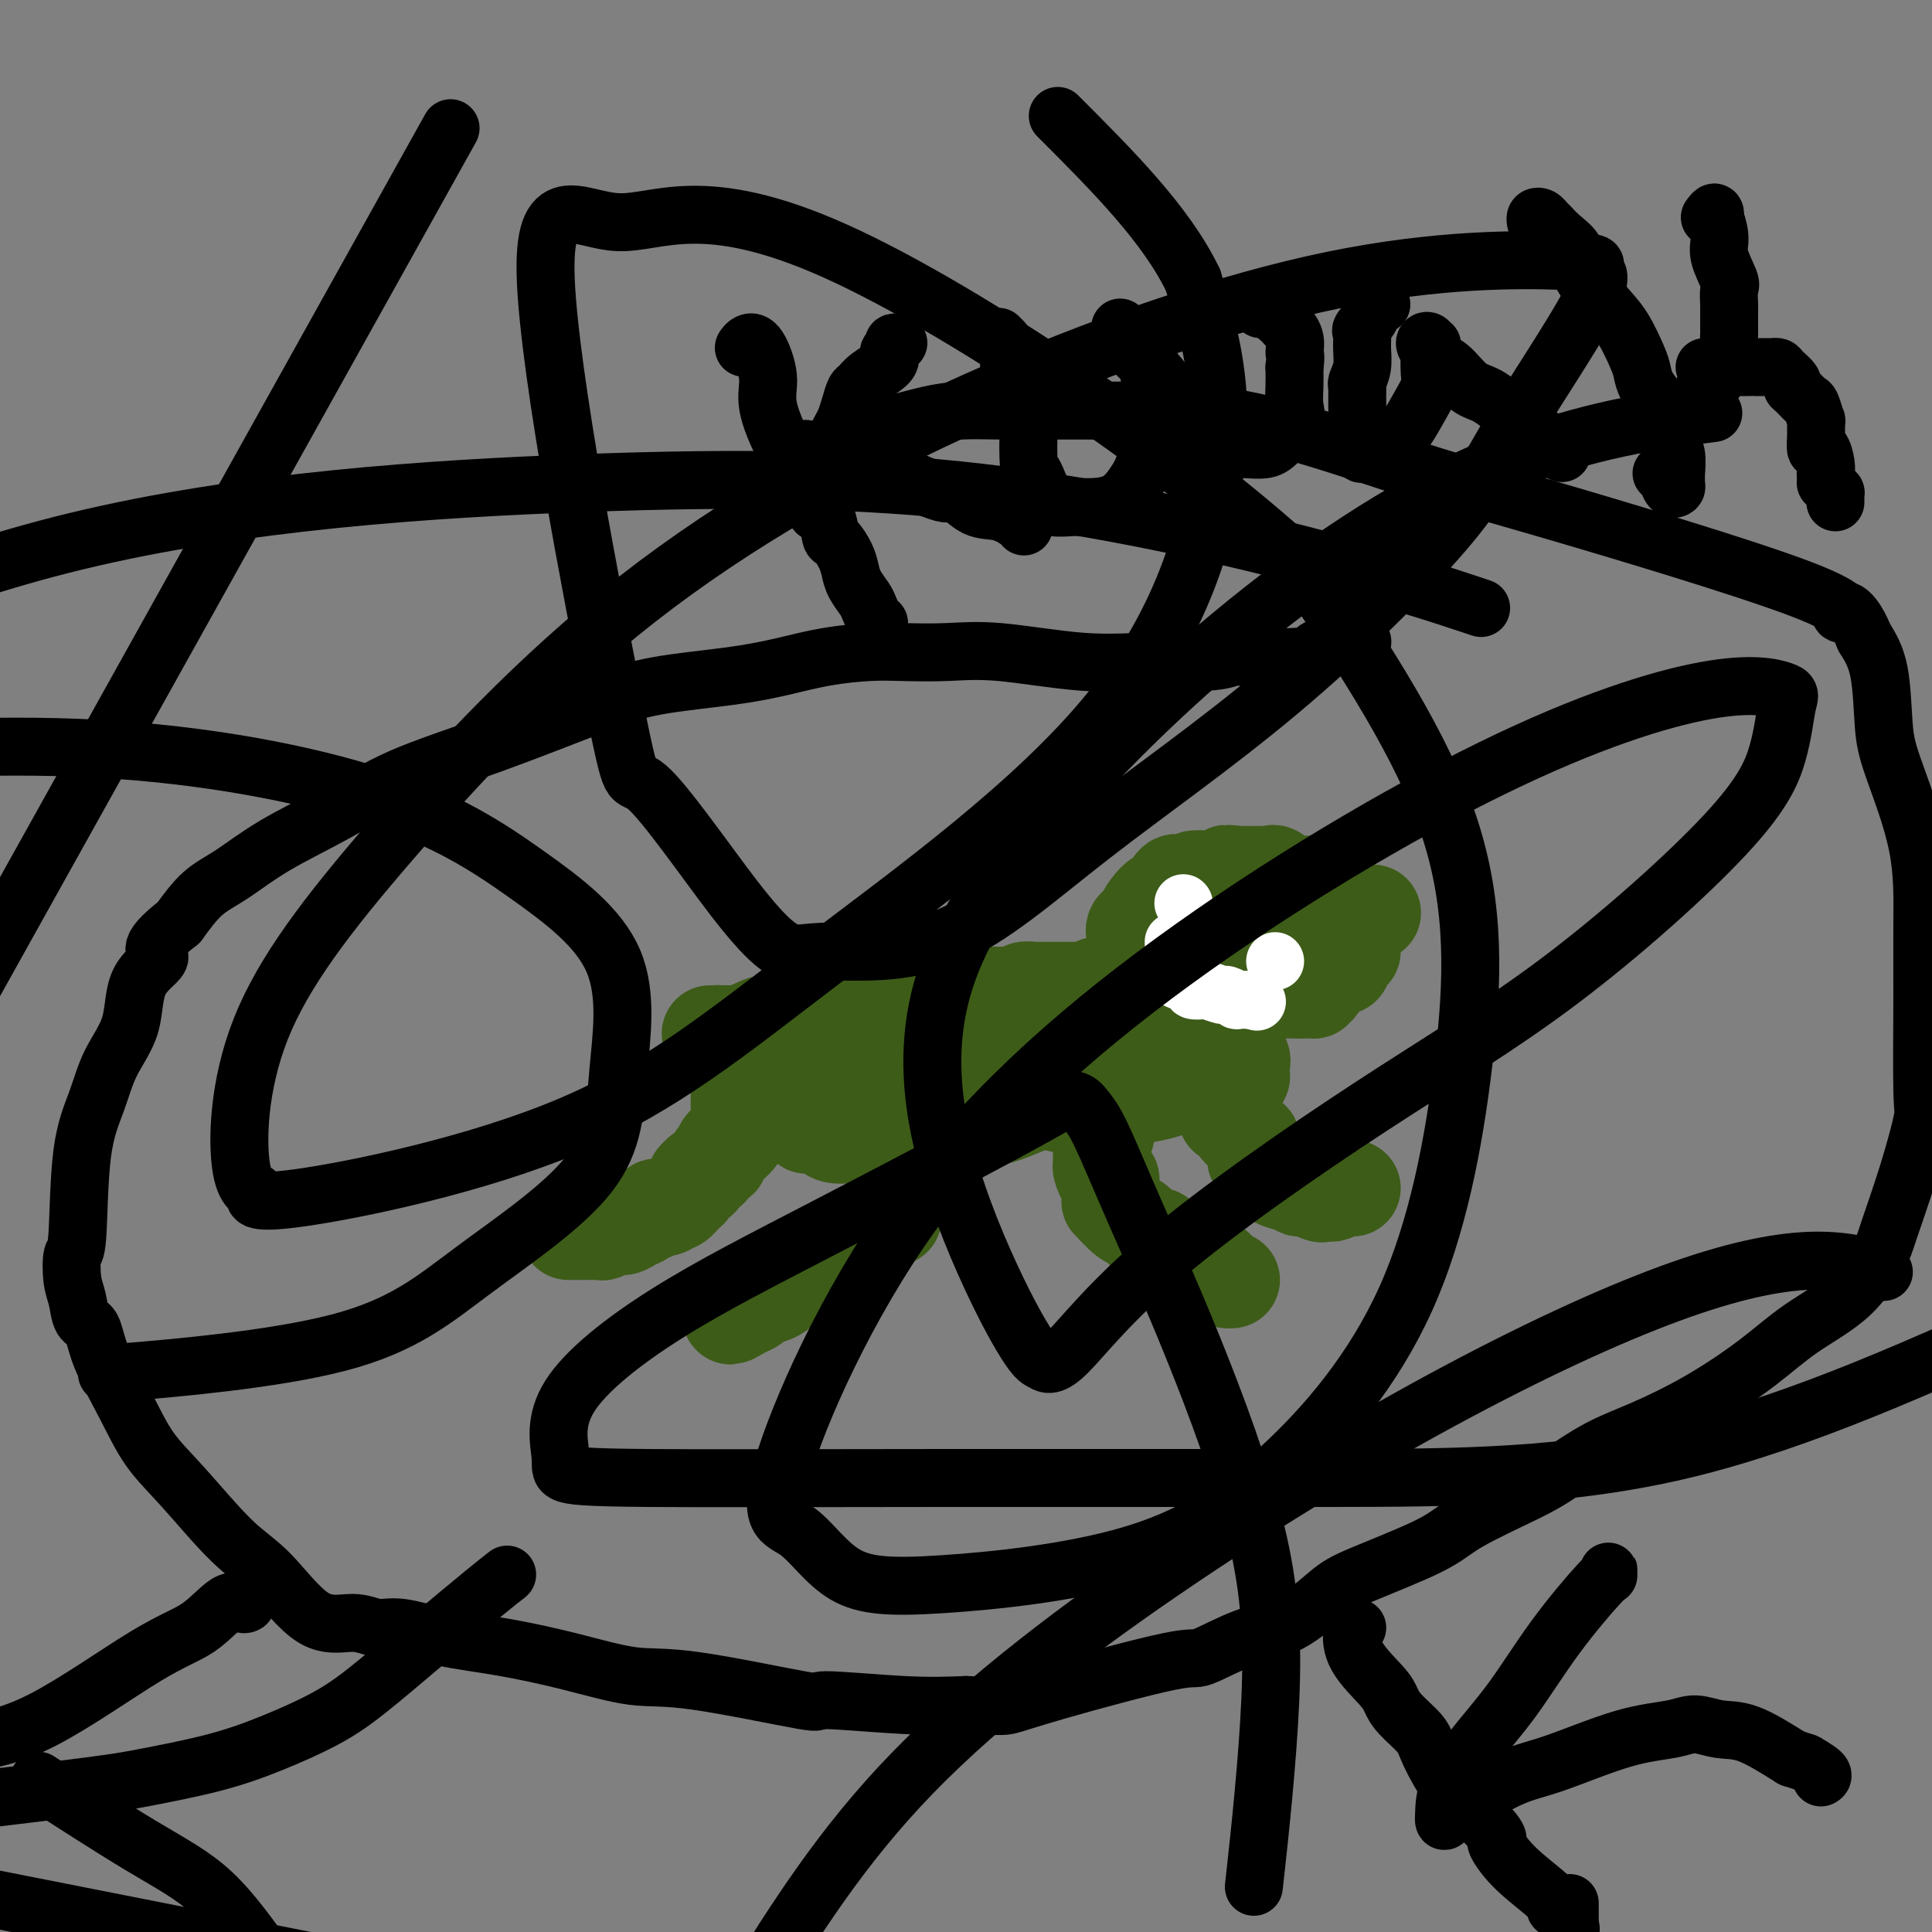 <svg viewBox='0 0 400 400' version='1.1' xmlns='http://www.w3.org/2000/svg' xmlns:xlink='http://www.w3.org/1999/xlink'><rect x="0" y="0" width="400" height="400" fill="#808080" stroke="none"/><g fill='none' stroke='#3D5C18' stroke-width='20' stroke-linecap='round' stroke-linejoin='round'><path d='M273,183c-0.304,0.000 -0.607,0.000 -1,0c-0.393,-0.000 -0.874,-0.000 -1,0c-0.126,0.000 0.103,0.000 0,0c-0.103,-0.000 -0.538,-0.001 -1,0c-0.462,0.001 -0.950,0.002 -1,0c-0.050,-0.002 0.337,-0.008 0,0c-0.337,0.008 -1.400,0.030 -2,0c-0.600,-0.030 -0.738,-0.113 -1,0c-0.262,0.113 -0.647,0.423 -1,0c-0.353,-0.423 -0.673,-1.577 -1,-2c-0.327,-0.423 -0.662,-0.113 -1,0c-0.338,0.113 -0.678,0.030 -1,0c-0.322,-0.030 -0.625,-0.008 -1,0c-0.375,0.008 -0.821,0.002 -1,0c-0.179,-0.002 -0.092,-0.001 0,0c0.092,0.001 0.190,0.000 0,0c-0.190,-0.000 -0.666,-0.000 -1,0c-0.334,0.000 -0.524,0.000 -1,0c-0.476,-0.000 -1.238,-0.000 -2,0'/><path d='M256,181c-2.904,-0.369 -1.663,-0.291 -2,0c-0.337,0.291 -2.251,0.796 -3,1c-0.749,0.204 -0.333,0.107 -1,0c-0.667,-0.107 -2.417,-0.224 -3,0c-0.583,0.224 -0.001,0.789 0,1c0.001,0.211 -0.581,0.068 -1,0c-0.419,-0.068 -0.675,-0.062 -1,0c-0.325,0.062 -0.721,0.180 -1,0c-0.279,-0.180 -0.443,-0.658 -1,0c-0.557,0.658 -1.506,2.453 -2,3c-0.494,0.547 -0.532,-0.153 -1,0c-0.468,0.153 -1.365,1.158 -2,2c-0.635,0.842 -1.007,1.521 -1,2c0.007,0.479 0.395,0.758 0,1c-0.395,0.242 -1.572,0.448 -2,1c-0.428,0.552 -0.106,1.451 0,2c0.106,0.549 -0.003,0.750 0,1c0.003,0.250 0.119,0.551 0,1c-0.119,0.449 -0.475,1.048 0,2c0.475,0.952 1.779,2.257 3,3c1.221,0.743 2.358,0.925 3,1c0.642,0.075 0.787,0.045 1,0c0.213,-0.045 0.493,-0.103 2,0c1.507,0.103 4.240,0.367 6,1c1.760,0.633 2.546,1.634 4,2c1.454,0.366 3.575,0.098 5,0c1.425,-0.098 2.153,-0.026 3,0c0.847,0.026 1.813,0.008 3,0c1.187,-0.008 2.593,-0.004 4,0'/><path d='M269,205c2.271,0.000 0.450,0.000 0,0c-0.450,-0.000 0.471,-0.002 1,0c0.529,0.002 0.668,0.007 1,0c0.332,-0.007 0.859,-0.026 1,0c0.141,0.026 -0.104,0.095 0,0c0.104,-0.095 0.556,-0.355 1,-1c0.444,-0.645 0.878,-1.674 1,-2c0.122,-0.326 -0.070,0.050 0,0c0.070,-0.050 0.402,-0.525 1,-1c0.598,-0.475 1.463,-0.950 2,-1c0.537,-0.050 0.748,0.327 1,0c0.252,-0.327 0.547,-1.356 1,-2c0.453,-0.644 1.065,-0.904 1,-1c-0.065,-0.096 -0.807,-0.028 -1,0c-0.193,0.028 0.165,0.018 0,0c-0.165,-0.018 -0.851,-0.043 -1,0c-0.149,0.043 0.239,0.155 0,0c-0.239,-0.155 -1.105,-0.578 -3,-1c-1.895,-0.422 -4.818,-0.844 -6,-1c-1.182,-0.156 -0.623,-0.044 -1,0c-0.377,0.044 -1.688,0.022 -3,0'/><path d='M265,195c-2.813,-0.646 -2.844,-0.761 -4,-1c-1.156,-0.239 -3.435,-0.600 -5,-1c-1.565,-0.400 -2.416,-0.837 -3,-1c-0.584,-0.163 -0.901,-0.050 -1,0c-0.099,0.050 0.019,0.038 -1,0c-1.019,-0.038 -3.174,-0.101 -4,0c-0.826,0.101 -0.322,0.367 0,0c0.322,-0.367 0.462,-1.366 1,-2c0.538,-0.634 1.476,-0.902 2,-1c0.524,-0.098 0.636,-0.026 1,0c0.364,0.026 0.981,0.007 2,0c1.019,-0.007 2.441,-0.002 4,0c1.559,0.002 3.255,0.001 5,0c1.745,-0.001 3.540,-0.000 5,0c1.460,0.000 2.585,0.000 4,0c1.415,-0.000 3.118,-0.000 5,0c1.882,0.000 3.941,0.000 6,0'/><path d='M282,189c4.874,0.000 1.057,0.000 0,0c-1.057,0.000 0.644,0.000 1,0c0.356,0.000 -0.635,0.000 -1,0c-0.365,0.000 -0.104,0.000 0,0c0.104,0.000 0.052,0.000 0,0'/><path d='M227,204c-0.444,0.423 -0.888,0.845 -1,1c-0.112,0.155 0.107,0.041 0,0c-0.107,-0.041 -0.541,-0.011 -1,0c-0.459,0.011 -0.942,0.003 -1,0c-0.058,-0.003 0.311,-0.001 0,0c-0.311,0.001 -1.301,0.000 -2,0c-0.699,-0.000 -1.106,-0.000 -2,0c-0.894,0.000 -2.276,0.000 -3,0c-0.724,-0.000 -0.790,-0.001 -1,0c-0.210,0.001 -0.565,0.004 -1,0c-0.435,-0.004 -0.951,-0.015 -1,0c-0.049,0.015 0.369,0.057 0,0c-0.369,-0.057 -1.524,-0.211 -2,0c-0.476,0.211 -0.272,0.789 -1,1c-0.728,0.211 -2.389,0.055 -4,0c-1.611,-0.055 -3.172,-0.011 -4,0c-0.828,0.011 -0.924,-0.012 -1,0c-0.076,0.012 -0.132,0.060 -1,0c-0.868,-0.060 -2.549,-0.226 -4,0c-1.451,0.226 -2.673,0.845 -4,1c-1.327,0.155 -2.758,-0.154 -4,0c-1.242,0.154 -2.296,0.772 -5,2c-2.704,1.228 -7.058,3.065 -10,4c-2.942,0.935 -4.471,0.967 -6,1'/><path d='M168,214c-3.692,1.074 -2.421,0.260 -2,0c0.421,-0.260 -0.006,0.034 0,0c0.006,-0.034 0.447,-0.398 -1,0c-1.447,0.398 -4.780,1.556 -7,2c-2.220,0.444 -3.327,0.173 -4,0c-0.673,-0.173 -0.912,-0.250 -1,0c-0.088,0.250 -0.026,0.825 0,1c0.026,0.175 0.018,-0.051 0,0c-0.018,0.051 -0.044,0.380 0,1c0.044,0.620 0.158,1.531 0,2c-0.158,0.469 -0.587,0.496 0,1c0.587,0.504 2.190,1.486 3,2c0.810,0.514 0.826,0.561 1,1c0.174,0.439 0.505,1.270 1,2c0.495,0.730 1.153,1.358 2,2c0.847,0.642 1.883,1.299 3,2c1.117,0.701 2.314,1.445 3,2c0.686,0.555 0.861,0.919 1,1c0.139,0.081 0.242,-0.122 1,0c0.758,0.122 2.169,0.569 3,1c0.831,0.431 1.080,0.848 2,1c0.920,0.152 2.511,0.041 3,0c0.489,-0.041 -0.122,-0.013 0,0c0.122,0.013 0.978,0.010 1,0c0.022,-0.010 -0.791,-0.028 1,0c1.791,0.028 6.185,0.102 8,0c1.815,-0.102 1.050,-0.381 3,-1c1.950,-0.619 6.616,-1.578 10,-2c3.384,-0.422 5.488,-0.306 8,-1c2.512,-0.694 5.432,-2.198 8,-3c2.568,-0.802 4.784,-0.901 7,-1'/><path d='M222,227c7.140,-1.209 6.990,-0.233 9,0c2.010,0.233 6.178,-0.278 9,-1c2.822,-0.722 4.296,-1.657 6,-2c1.704,-0.343 3.637,-0.096 5,0c1.363,0.096 2.155,0.039 3,0c0.845,-0.039 1.743,-0.062 2,0c0.257,0.062 -0.128,0.207 0,0c0.128,-0.207 0.768,-0.766 1,-1c0.232,-0.234 0.055,-0.143 0,0c-0.055,0.143 0.010,0.337 0,0c-0.010,-0.337 -0.097,-1.203 0,-2c0.097,-0.797 0.376,-1.523 0,-2c-0.376,-0.477 -1.409,-0.705 -2,-1c-0.591,-0.295 -0.741,-0.656 -1,-1c-0.259,-0.344 -0.627,-0.670 -1,-1c-0.373,-0.330 -0.751,-0.663 -2,-1c-1.249,-0.337 -3.371,-0.679 -4,-1c-0.629,-0.321 0.233,-0.622 0,-1c-0.233,-0.378 -1.562,-0.833 -2,-1c-0.438,-0.167 0.015,-0.045 0,0c-0.015,0.045 -0.498,0.012 -1,0c-0.502,-0.012 -1.022,-0.003 -2,0c-0.978,0.003 -2.415,0.001 -4,0c-1.585,-0.001 -3.317,-0.000 -5,0c-1.683,0.000 -3.317,0.000 -5,0c-1.683,-0.000 -3.415,-0.000 -5,0c-1.585,0.000 -3.024,0.000 -5,0c-1.976,-0.000 -4.488,-0.000 -7,0'/><path d='M211,212c-8.361,-0.000 -12.262,-0.000 -15,0c-2.738,0.000 -4.312,0.001 -6,0c-1.688,-0.001 -3.489,-0.002 -7,0c-3.511,0.002 -8.731,0.008 -11,0c-2.269,-0.008 -1.585,-0.030 -3,0c-1.415,0.030 -4.928,0.113 -7,0c-2.072,-0.113 -2.703,-0.423 -4,0c-1.297,0.423 -3.259,1.577 -5,2c-1.741,0.423 -3.261,0.113 -4,0c-0.739,-0.113 -0.698,-0.030 -1,0c-0.302,0.030 -0.946,0.008 -1,0c-0.054,-0.008 0.484,-0.002 1,0c0.516,0.002 1.010,-0.001 1,0c-0.010,0.001 -0.523,0.007 0,0c0.523,-0.007 2.084,-0.027 2,0c-0.084,0.027 -1.811,0.099 1,0c2.811,-0.099 10.161,-0.370 15,0c4.839,0.370 7.166,1.381 11,3c3.834,1.619 9.174,3.845 14,5c4.826,1.155 9.139,1.237 13,2c3.861,0.763 7.270,2.205 9,3c1.730,0.795 1.780,0.941 2,1c0.220,0.059 0.610,0.029 1,0'/><path d='M217,228c7.735,1.952 2.073,-0.169 0,-1c-2.073,-0.831 -0.556,-0.373 0,-1c0.556,-0.627 0.150,-2.339 0,-3c-0.150,-0.661 -0.044,-0.272 0,0c0.044,0.272 0.027,0.427 0,0c-0.027,-0.427 -0.062,-1.435 0,-2c0.062,-0.565 0.223,-0.688 0,-1c-0.223,-0.312 -0.830,-0.812 -1,-1c-0.170,-0.188 0.098,-0.064 0,0c-0.098,0.064 -0.562,0.069 -1,0c-0.438,-0.069 -0.849,-0.211 -1,0c-0.151,0.211 -0.043,0.775 0,1c0.043,0.225 0.022,0.113 0,0'/><path d='M254,231c-0.108,0.035 -0.216,0.070 0,0c0.216,-0.070 0.755,-0.247 1,0c0.245,0.247 0.195,0.916 1,2c0.805,1.084 2.465,2.582 3,3c0.535,0.418 -0.054,-0.243 0,0c0.054,0.243 0.749,1.388 1,2c0.251,0.612 0.056,0.689 0,1c-0.056,0.311 0.027,0.857 0,1c-0.027,0.143 -0.164,-0.117 0,0c0.164,0.117 0.627,0.610 1,1c0.373,0.390 0.654,0.678 1,1c0.346,0.322 0.755,0.679 1,1c0.245,0.321 0.325,0.607 1,1c0.675,0.393 1.946,0.893 3,1c1.054,0.107 1.891,-0.177 2,0c0.109,0.177 -0.509,0.817 0,1c0.509,0.183 2.145,-0.091 3,0c0.855,0.091 0.927,0.545 1,1'/><path d='M273,247c1.346,0.463 0.211,0.120 0,0c-0.211,-0.120 0.503,-0.018 1,0c0.497,0.018 0.777,-0.048 1,0c0.223,0.048 0.389,0.209 1,0c0.611,-0.209 1.666,-0.788 2,-1c0.334,-0.212 -0.055,-0.057 0,0c0.055,0.057 0.553,0.015 1,0c0.447,-0.015 0.842,-0.004 1,0c0.158,0.004 0.079,0.002 0,0'/><path d='M229,235c-0.423,-0.087 -0.845,-0.173 -1,0c-0.155,0.173 -0.042,0.606 0,1c0.042,0.394 0.011,0.750 0,1c-0.011,0.250 -0.004,0.394 0,1c0.004,0.606 0.004,1.673 0,2c-0.004,0.327 -0.011,-0.085 0,0c0.011,0.085 0.041,0.667 0,1c-0.041,0.333 -0.155,0.417 0,1c0.155,0.583 0.577,1.665 1,2c0.423,0.335 0.846,-0.078 1,0c0.154,0.078 0.039,0.645 0,1c-0.039,0.355 -0.001,0.498 0,1c0.001,0.502 -0.035,1.363 0,2c0.035,0.637 0.142,1.049 0,1c-0.142,-0.049 -0.532,-0.560 0,0c0.532,0.560 1.988,2.192 3,3c1.012,0.808 1.581,0.794 2,1c0.419,0.206 0.690,0.632 1,1c0.310,0.368 0.660,0.676 1,1c0.340,0.324 0.670,0.662 1,1'/><path d='M238,256c1.411,1.249 0.940,0.370 1,0c0.060,-0.370 0.653,-0.233 1,0c0.347,0.233 0.449,0.560 1,1c0.551,0.440 1.551,0.992 2,1c0.449,0.008 0.348,-0.527 1,0c0.652,0.527 2.058,2.117 3,3c0.942,0.883 1.419,1.060 2,1c0.581,-0.060 1.266,-0.356 2,0c0.734,0.356 1.516,1.363 2,2c0.484,0.637 0.669,0.902 1,1c0.331,0.098 0.809,0.028 1,0c0.191,-0.028 0.096,-0.014 0,0'/><path d='M184,238c-0.089,-0.001 -0.179,-0.002 0,0c0.179,0.002 0.626,0.007 1,0c0.374,-0.007 0.675,-0.027 1,0c0.325,0.027 0.676,0.101 1,0c0.324,-0.101 0.623,-0.378 1,0c0.377,0.378 0.833,1.410 1,2c0.167,0.590 0.045,0.736 0,1c-0.045,0.264 -0.013,0.645 0,1c0.013,0.355 0.006,0.685 0,1c-0.006,0.315 -0.012,0.614 0,1c0.012,0.386 0.042,0.858 0,1c-0.042,0.142 -0.155,-0.045 0,0c0.155,0.045 0.578,0.323 0,1c-0.578,0.677 -2.157,1.754 -3,3c-0.843,1.246 -0.952,2.661 -1,3c-0.048,0.339 -0.037,-0.396 -1,0c-0.963,0.396 -2.899,1.925 -4,3c-1.101,1.075 -1.365,1.696 -2,2c-0.635,0.304 -1.641,0.291 -3,1c-1.359,0.709 -3.073,2.140 -4,3c-0.927,0.860 -1.068,1.147 -1,1c0.068,-0.147 0.345,-0.730 -1,0c-1.345,0.730 -4.314,2.773 -6,4c-1.686,1.227 -2.091,1.638 -3,2c-0.909,0.362 -2.322,0.674 -3,1c-0.678,0.326 -0.622,0.664 -1,1c-0.378,0.336 -1.189,0.668 -2,1'/><path d='M154,271c-4.962,2.939 -1.866,0.788 -1,0c0.866,-0.788 -0.498,-0.212 -1,0c-0.502,0.212 -0.144,0.061 0,0c0.144,-0.061 0.072,-0.030 0,0'/><path d='M153,225c-0.000,0.455 -0.000,0.911 0,1c0.000,0.089 0.000,-0.188 0,0c-0.000,0.188 -0.000,0.842 0,1c0.000,0.158 0.000,-0.178 0,0c-0.000,0.178 -0.000,0.870 0,1c0.000,0.130 0.000,-0.303 0,0c-0.000,0.303 -0.001,1.342 0,2c0.001,0.658 0.002,0.934 0,1c-0.002,0.066 -0.007,-0.080 0,0c0.007,0.080 0.027,0.384 0,1c-0.027,0.616 -0.102,1.545 0,2c0.102,0.455 0.382,0.438 0,1c-0.382,0.562 -1.426,1.704 -2,2c-0.574,0.296 -0.677,-0.254 -1,0c-0.323,0.254 -0.864,1.311 -1,2c-0.136,0.689 0.135,1.011 0,1c-0.135,-0.011 -0.675,-0.353 -1,0c-0.325,0.353 -0.434,1.403 -1,2c-0.566,0.597 -1.590,0.742 -2,1c-0.410,0.258 -0.205,0.629 0,1'/><path d='M145,244c-1.412,1.433 -0.942,0.015 -1,0c-0.058,-0.015 -0.644,1.373 -1,2c-0.356,0.627 -0.481,0.494 -1,1c-0.519,0.506 -1.431,1.651 -2,2c-0.569,0.349 -0.797,-0.099 -1,0c-0.203,0.099 -0.383,0.744 -1,1c-0.617,0.256 -1.670,0.124 -2,0c-0.330,-0.124 0.063,-0.241 0,0c-0.063,0.241 -0.583,0.839 -1,1c-0.417,0.161 -0.730,-0.116 -1,0c-0.270,0.116 -0.496,0.623 -1,1c-0.504,0.377 -1.286,0.623 -2,1c-0.714,0.377 -1.362,0.886 -2,1c-0.638,0.114 -1.268,-0.166 -2,0c-0.732,0.166 -1.566,0.776 -2,1c-0.434,0.224 -0.466,0.060 -1,0c-0.534,-0.060 -1.568,-0.016 -2,0c-0.432,0.016 -0.260,0.004 -1,0c-0.740,-0.004 -2.392,-0.001 -3,0c-0.608,0.001 -0.174,0.000 0,0c0.174,-0.000 0.087,-0.000 0,0'/></g>
<g fill='none' stroke='#FFFFFF' stroke-width='12' stroke-linecap='round' stroke-linejoin='round'><path d='M245,187c0.000,0.000 0.100,0.100 0.1,0.1'/><path d='M264,199c0.000,0.000 0.000,0.000 0,0c0.000,0.000 0.000,0.000 0,0'/><path d='M243,195c0.030,1.187 0.061,2.374 0,3c-0.061,0.626 -0.212,0.692 0,1c0.212,0.308 0.787,0.857 1,1c0.213,0.143 0.063,-0.120 0,0c-0.063,0.120 -0.041,0.623 0,1c0.041,0.377 0.100,0.626 0,1c-0.100,0.374 -0.359,0.871 0,1c0.359,0.129 1.337,-0.110 2,0c0.663,0.110 1.012,0.569 1,1c-0.012,0.431 -0.383,0.832 0,1c0.383,0.168 1.522,0.101 2,0c0.478,-0.101 0.294,-0.237 1,0c0.706,0.237 2.301,0.848 3,1c0.699,0.152 0.503,-0.155 1,0c0.497,0.155 1.689,0.774 2,1c0.311,0.226 -0.257,0.061 0,0c0.257,-0.061 1.338,-0.016 2,0c0.662,0.016 0.903,0.005 1,0c0.097,-0.005 0.048,-0.002 0,0'/><path d='M259,207c2.167,0.667 1.083,0.333 0,0'/></g>
<g fill='none' stroke='#000000' stroke-width='12' stroke-linecap='round' stroke-linejoin='round'><path d='M154,72c0.262,-0.388 0.524,-0.775 1,-1c0.476,-0.225 1.167,-0.287 2,1c0.833,1.287 1.809,3.924 2,6c0.191,2.076 -0.405,3.590 0,6c0.405,2.410 1.809,5.715 3,8c1.191,2.285 2.168,3.551 3,5c0.832,1.449 1.518,3.083 2,4c0.482,0.917 0.758,1.119 1,2c0.242,0.881 0.450,2.441 1,3c0.550,0.559 1.443,0.116 2,1c0.557,0.884 0.778,3.093 1,4c0.222,0.907 0.444,0.512 1,1c0.556,0.488 1.444,1.860 2,3c0.556,1.140 0.779,2.049 1,3c0.221,0.951 0.441,1.943 1,3c0.559,1.057 1.456,2.178 2,3c0.544,0.822 0.733,1.344 1,2c0.267,0.656 0.610,1.446 1,2c0.390,0.554 0.826,0.873 1,1c0.174,0.127 0.087,0.064 0,0'/><path d='M186,71c-0.461,-0.094 -0.921,-0.187 -1,0c-0.079,0.187 0.225,0.656 0,1c-0.225,0.344 -0.977,0.563 -1,1c-0.023,0.437 0.685,1.093 0,2c-0.685,0.907 -2.761,2.067 -4,3c-1.239,0.933 -1.641,1.639 -2,2c-0.359,0.361 -0.673,0.375 -1,1c-0.327,0.625 -0.665,1.859 -1,3c-0.335,1.141 -0.668,2.190 -1,3c-0.332,0.810 -0.664,1.383 -1,2c-0.336,0.617 -0.676,1.279 -1,2c-0.324,0.721 -0.633,1.503 -1,2c-0.367,0.497 -0.791,0.711 -1,1c-0.209,0.289 -0.203,0.654 0,1c0.203,0.346 0.601,0.673 1,1'/><path d='M172,96c-0.128,2.709 2.551,1.483 5,1c2.449,-0.483 4.668,-0.222 8,1c3.332,1.222 7.779,3.406 10,4c2.221,0.594 2.217,-0.401 3,0c0.783,0.401 2.353,2.199 4,3c1.647,0.801 3.369,0.607 5,1c1.631,0.393 3.169,1.373 4,2c0.831,0.627 0.955,0.900 1,1c0.045,0.100 0.012,0.027 0,0c-0.012,-0.027 -0.003,-0.008 0,0c0.003,0.008 0.002,0.004 0,0'/><path d='M207,70c-0.244,-0.237 -0.488,-0.474 0,0c0.488,0.474 1.707,1.659 2,3c0.293,1.341 -0.342,2.837 0,4c0.342,1.163 1.660,1.994 2,3c0.340,1.006 -0.300,2.188 0,3c0.300,0.812 1.538,1.255 2,2c0.462,0.745 0.147,1.792 0,4c-0.147,2.208 -0.126,5.576 0,7c0.126,1.424 0.359,0.903 1,2c0.641,1.097 1.691,3.811 2,5c0.309,1.189 -0.122,0.854 0,1c0.122,0.146 0.799,0.772 2,1c1.201,0.228 2.926,0.056 4,0c1.074,-0.056 1.496,0.003 3,0c1.504,-0.003 4.088,-0.068 6,-1c1.912,-0.932 3.150,-2.729 4,-4c0.850,-1.271 1.312,-2.015 2,-4c0.688,-1.985 1.603,-5.213 2,-7c0.397,-1.787 0.275,-2.135 0,-4c-0.275,-1.865 -0.703,-5.248 -1,-7c-0.297,-1.752 -0.461,-1.874 -1,-3c-0.539,-1.126 -1.451,-3.255 -2,-4c-0.549,-0.745 -0.735,-0.107 -1,0c-0.265,0.107 -0.610,-0.317 -1,-1c-0.390,-0.683 -0.826,-1.624 -1,-2c-0.174,-0.376 -0.087,-0.188 0,0'/><path d='M232,68c-0.036,0.272 -0.072,0.545 0,1c0.072,0.455 0.254,1.093 1,2c0.746,0.907 2.058,2.083 3,3c0.942,0.917 1.516,1.576 2,2c0.484,0.424 0.878,0.613 2,2c1.122,1.387 2.973,3.972 4,5c1.027,1.028 1.231,0.499 2,1c0.769,0.501 2.104,2.033 3,3c0.896,0.967 1.355,1.369 2,2c0.645,0.631 1.478,1.490 2,2c0.522,0.510 0.732,0.672 1,1c0.268,0.328 0.592,0.821 1,1c0.408,0.179 0.898,0.044 1,0c0.102,-0.044 -0.186,0.003 0,0c0.186,-0.003 0.845,-0.058 2,0c1.155,0.058 2.807,0.228 4,0c1.193,-0.228 1.927,-0.854 3,-2c1.073,-1.146 2.483,-2.812 3,-4c0.517,-1.188 0.139,-1.897 0,-3c-0.139,-1.103 -0.040,-2.601 0,-4c0.040,-1.399 0.020,-2.700 0,-4'/><path d='M268,76c0.435,-2.863 0.022,-2.521 0,-3c-0.022,-0.479 0.348,-1.778 0,-3c-0.348,-1.222 -1.413,-2.366 -2,-3c-0.587,-0.634 -0.696,-0.758 -1,-1c-0.304,-0.242 -0.802,-0.601 -1,-1c-0.198,-0.399 -0.095,-0.839 0,-1c0.095,-0.161 0.183,-0.043 0,0c-0.183,0.043 -0.637,0.012 -1,0c-0.363,-0.012 -0.633,-0.003 -1,0c-0.367,0.003 -0.830,0.001 -1,0c-0.170,-0.001 -0.049,-0.000 0,0c0.049,0.000 0.024,0.000 0,0'/><path d='M286,63c-0.293,0.037 -0.586,0.074 -1,0c-0.414,-0.074 -0.948,-0.261 -1,0c-0.052,0.261 0.379,0.968 0,2c-0.379,1.032 -1.570,2.388 -2,3c-0.430,0.612 -0.101,0.479 0,1c0.101,0.521 -0.025,1.698 0,3c0.025,1.302 0.203,2.731 0,4c-0.203,1.269 -0.787,2.378 -1,3c-0.213,0.622 -0.054,0.756 0,1c0.054,0.244 0.005,0.598 0,2c-0.005,1.402 0.034,3.853 0,5c-0.034,1.147 -0.141,0.992 0,2c0.141,1.008 0.530,3.181 1,4c0.470,0.819 1.021,0.284 1,0c-0.021,-0.284 -0.613,-0.318 -1,0c-0.387,0.318 -0.567,0.988 0,1c0.567,0.012 1.883,-0.633 3,-1c1.117,-0.367 2.037,-0.456 3,-1c0.963,-0.544 1.971,-1.544 3,-3c1.029,-1.456 2.080,-3.368 3,-5c0.920,-1.632 1.711,-2.984 2,-4c0.289,-1.016 0.078,-1.697 0,-3c-0.078,-1.303 -0.022,-3.230 0,-4c0.022,-0.770 0.011,-0.385 0,0'/><path d='M296,73c0.849,-2.653 0.470,-1.285 0,-1c-0.470,0.285 -1.032,-0.512 -1,-1c0.032,-0.488 0.657,-0.666 1,0c0.343,0.666 0.404,2.175 1,3c0.596,0.825 1.727,0.965 3,2c1.273,1.035 2.688,2.963 4,4c1.312,1.037 2.522,1.181 4,2c1.478,0.819 3.225,2.314 4,3c0.775,0.686 0.579,0.565 1,1c0.421,0.435 1.461,1.426 2,2c0.539,0.574 0.577,0.731 1,1c0.423,0.269 1.229,0.649 2,1c0.771,0.351 1.506,0.672 2,1c0.494,0.328 0.747,0.664 1,1'/><path d='M321,92c4.167,3.167 2.083,1.583 0,0'/><path d='M318,46c-0.088,-0.397 -0.177,-0.795 0,-1c0.177,-0.205 0.619,-0.218 1,0c0.381,0.218 0.700,0.666 1,1c0.300,0.334 0.579,0.553 1,1c0.421,0.447 0.983,1.120 2,2c1.017,0.880 2.489,1.965 3,3c0.511,1.035 0.059,2.020 1,4c0.941,1.980 3.273,4.956 5,7c1.727,2.044 2.849,3.157 4,5c1.151,1.843 2.332,4.418 3,6c0.668,1.582 0.822,2.172 1,3c0.178,0.828 0.381,1.893 1,3c0.619,1.107 1.653,2.254 2,3c0.347,0.746 0.006,1.089 0,2c-0.006,0.911 0.324,2.389 1,4c0.676,1.611 1.698,3.354 2,4c0.302,0.646 -0.115,0.194 0,0c0.115,-0.194 0.764,-0.129 1,1c0.236,1.129 0.060,3.324 0,4c-0.060,0.676 -0.005,-0.165 0,0c0.005,0.165 -0.041,1.337 0,2c0.041,0.663 0.168,0.819 0,1c-0.168,0.181 -0.633,0.389 -1,0c-0.367,-0.389 -0.637,-1.374 -1,-2c-0.363,-0.626 -0.818,-0.893 -1,-1c-0.182,-0.107 -0.091,-0.053 0,0'/><path d='M354,45c0.413,-0.562 0.827,-1.125 1,-1c0.173,0.125 0.107,0.937 0,1c-0.107,0.063 -0.253,-0.623 0,0c0.253,0.623 0.905,2.557 1,4c0.095,1.443 -0.367,2.397 0,4c0.367,1.603 1.562,3.856 2,5c0.438,1.144 0.117,1.180 0,2c-0.117,0.820 -0.032,2.423 0,3c0.032,0.577 0.010,0.128 0,1c-0.010,0.872 -0.007,3.063 0,4c0.007,0.937 0.017,0.618 0,1c-0.017,0.382 -0.061,1.465 0,2c0.061,0.535 0.226,0.521 0,1c-0.226,0.479 -0.844,1.452 -1,2c-0.156,0.548 0.150,0.672 0,1c-0.150,0.328 -0.756,0.861 -1,1c-0.244,0.139 -0.126,-0.118 0,0c0.126,0.118 0.259,0.609 0,1c-0.259,0.391 -0.910,0.683 -1,1c-0.090,0.317 0.382,0.659 0,1c-0.382,0.341 -1.619,0.680 -2,1c-0.381,0.320 0.094,0.622 0,1c-0.094,0.378 -0.756,0.833 -1,1c-0.244,0.167 -0.070,0.048 0,0c0.070,-0.048 0.035,-0.024 0,0'/><path d='M353,76c0.024,-0.000 0.048,-0.000 0,0c-0.048,0.000 -0.167,0.000 0,0c0.167,-0.000 0.622,-0.000 1,0c0.378,0.000 0.680,0.000 1,0c0.320,-0.000 0.657,-0.000 1,0c0.343,0.000 0.692,0.000 1,0c0.308,-0.000 0.575,-0.000 1,0c0.425,0.000 1.006,0.000 1,0c-0.006,-0.000 -0.601,-0.000 0,0c0.601,0.000 2.397,0.000 3,0c0.603,-0.000 0.012,-0.000 0,0c-0.012,0.000 0.556,0.000 1,0c0.444,-0.000 0.763,-0.001 1,0c0.237,0.001 0.391,0.002 1,0c0.609,-0.002 1.673,-0.008 2,0c0.327,0.008 -0.085,0.030 0,0c0.085,-0.030 0.666,-0.111 1,0c0.334,0.111 0.422,0.415 1,1c0.578,0.585 1.646,1.450 2,2c0.354,0.550 -0.007,0.786 0,1c0.007,0.214 0.380,0.405 1,1c0.620,0.595 1.487,1.593 2,2c0.513,0.407 0.673,0.222 1,1c0.327,0.778 0.823,2.517 1,3c0.177,0.483 0.037,-0.292 0,0c-0.037,0.292 0.029,1.651 0,3c-0.029,1.349 -0.151,2.687 0,3c0.151,0.313 0.577,-0.401 1,0c0.423,0.401 0.845,1.916 1,3c0.155,1.084 0.044,1.738 0,2c-0.044,0.262 -0.022,0.131 0,0'/><path d='M378,98c0.265,2.111 -0.073,1.889 0,2c0.073,0.111 0.555,0.555 1,1c0.445,0.445 0.851,0.890 1,1c0.149,0.110 0.040,-0.115 0,0c-0.040,0.115 -0.011,0.569 0,1c0.011,0.431 0.003,0.837 0,1c-0.003,0.163 -0.002,0.081 0,0'/><path d='M282,133c0.058,-0.119 0.116,-0.238 0,0c-0.116,0.238 -0.407,0.835 -2,1c-1.593,0.165 -4.487,-0.100 -6,0c-1.513,0.100 -1.644,0.567 -2,1c-0.356,0.433 -0.936,0.834 -4,1c-3.064,0.166 -8.613,0.099 -11,0c-2.387,-0.099 -1.612,-0.230 -2,0c-0.388,0.230 -1.941,0.822 -5,1c-3.059,0.178 -7.626,-0.057 -12,0c-4.374,0.057 -8.557,0.407 -14,0c-5.443,-0.407 -12.147,-1.571 -17,-2c-4.853,-0.429 -7.855,-0.123 -11,0c-3.145,0.123 -6.433,0.064 -9,0c-2.567,-0.064 -4.413,-0.131 -7,0c-2.587,0.131 -5.915,0.460 -9,1c-3.085,0.540 -5.925,1.290 -9,2c-3.075,0.710 -6.383,1.381 -11,2c-4.617,0.619 -10.542,1.188 -15,2c-4.458,0.812 -7.449,1.867 -13,4c-5.551,2.133 -13.663,5.344 -21,8c-7.337,2.656 -13.900,4.757 -19,7c-5.100,2.243 -8.737,4.629 -13,7c-4.263,2.371 -9.153,4.728 -13,7c-3.847,2.272 -6.651,4.458 -9,6c-2.349,1.542 -4.243,2.441 -6,4c-1.757,1.559 -3.379,3.780 -5,6'/><path d='M37,191c-7.797,6.042 -4.290,6.146 -4,7c0.290,0.854 -2.637,2.457 -4,5c-1.363,2.543 -1.163,6.028 -2,9c-0.837,2.972 -2.711,5.433 -4,8c-1.289,2.567 -1.992,5.239 -3,8c-1.008,2.761 -2.319,5.609 -3,11c-0.681,5.391 -0.730,13.325 -1,17c-0.270,3.675 -0.759,3.090 -1,4c-0.241,0.910 -0.233,3.316 0,5c0.233,1.684 0.690,2.645 1,4c0.310,1.355 0.471,3.102 1,4c0.529,0.898 1.424,0.947 2,2c0.576,1.053 0.834,3.110 2,6c1.166,2.890 3.242,6.613 5,10c1.758,3.387 3.198,6.440 5,9c1.802,2.560 3.965,4.629 7,8c3.035,3.371 6.940,8.046 10,11c3.060,2.954 5.273,4.187 8,7c2.727,2.813 5.967,7.205 9,9c3.033,1.795 5.858,0.994 8,1c2.142,0.006 3.599,0.819 5,1c1.401,0.181 2.746,-0.269 5,0c2.254,0.269 5.419,1.259 9,2c3.581,0.741 7.580,1.233 12,2c4.420,0.767 9.262,1.808 14,3c4.738,1.192 9.372,2.533 13,3c3.628,0.467 6.251,0.059 13,1c6.749,0.941 17.623,3.232 22,4c4.377,0.768 2.255,0.015 5,0c2.745,-0.015 10.356,0.710 16,1c5.644,0.290 9.322,0.145 13,0'/><path d='M200,353c7.043,0.239 7.651,0.338 9,0c1.349,-0.338 3.438,-1.112 10,-3c6.562,-1.888 17.595,-4.890 23,-6c5.405,-1.110 5.181,-0.328 7,-1c1.819,-0.672 5.680,-2.798 9,-4c3.320,-1.202 6.099,-1.481 9,-3c2.901,-1.519 5.924,-4.279 8,-6c2.076,-1.721 3.206,-2.401 7,-4c3.794,-1.599 10.252,-4.115 14,-6c3.748,-1.885 4.787,-3.139 8,-5c3.213,-1.861 8.601,-4.329 12,-6c3.399,-1.671 4.808,-2.545 7,-4c2.192,-1.455 5.165,-3.489 8,-5c2.835,-1.511 5.530,-2.497 9,-4c3.470,-1.503 7.714,-3.523 12,-6c4.286,-2.477 8.613,-5.412 12,-8c3.387,-2.588 5.834,-4.829 9,-7c3.166,-2.171 7.052,-4.270 10,-7c2.948,-2.730 4.958,-6.090 6,-8c1.042,-1.910 1.116,-2.371 2,-5c0.884,-2.629 2.576,-7.427 4,-12c1.424,-4.573 2.578,-8.920 3,-11c0.422,-2.080 0.110,-1.892 0,-6c-0.110,-4.108 -0.019,-12.511 0,-19c0.019,-6.489 -0.035,-11.063 0,-16c0.035,-4.937 0.159,-10.237 -1,-16c-1.159,-5.763 -3.599,-11.988 -5,-16c-1.401,-4.012 -1.762,-5.811 -2,-9c-0.238,-3.189 -0.354,-7.768 -1,-11c-0.646,-3.232 -1.823,-5.116 -3,-7'/><path d='M386,132c-3.147,-7.735 -5.513,-5.573 -5,-5c0.513,0.573 3.905,-0.441 -8,-5c-11.905,-4.559 -39.108,-12.661 -54,-17c-14.892,-4.339 -17.474,-4.914 -24,-7c-6.526,-2.086 -16.995,-5.683 -25,-8c-8.005,-2.317 -13.548,-3.353 -18,-4c-4.452,-0.647 -7.815,-0.905 -11,-1c-3.185,-0.095 -6.191,-0.026 -9,0c-2.809,0.026 -5.420,0.009 -8,0c-2.580,-0.009 -5.128,-0.010 -8,0c-2.872,0.010 -6.069,0.032 -9,0c-2.931,-0.032 -5.596,-0.116 -8,0c-2.404,0.116 -4.547,0.434 -7,1c-2.453,0.566 -5.217,1.381 -8,2c-2.783,0.619 -5.587,1.041 -8,2c-2.413,0.959 -4.436,2.456 -6,3c-1.564,0.544 -2.668,0.135 -3,0c-0.332,-0.135 0.107,0.005 0,0c-0.107,-0.005 -0.760,-0.155 -1,0c-0.240,0.155 -0.069,0.616 0,1c0.069,0.384 0.034,0.692 0,1'/><path d='M166,95c-5.332,1.789 -2.161,1.263 -1,1c1.161,-0.263 0.313,-0.263 0,0c-0.313,0.263 -0.089,0.789 0,1c0.089,0.211 0.045,0.105 0,0'/><path d='M281,337c-0.398,0.019 -0.796,0.037 -1,1c-0.204,0.963 -0.212,2.869 1,5c1.212,2.131 3.646,4.485 5,6c1.354,1.515 1.629,2.191 2,3c0.371,0.809 0.838,1.750 2,3c1.162,1.250 3.019,2.807 4,4c0.981,1.193 1.087,2.022 2,4c0.913,1.978 2.635,5.105 4,7c1.365,1.895 2.374,2.560 4,4c1.626,1.440 3.869,3.657 5,5c1.131,1.343 1.150,1.814 1,2c-0.150,0.186 -0.469,0.089 0,1c0.469,0.911 1.727,2.830 4,5c2.273,2.170 5.562,4.593 7,6c1.438,1.407 1.025,1.800 1,2c-0.025,0.200 0.340,0.208 1,1c0.660,0.792 1.617,2.369 2,3c0.383,0.631 0.191,0.315 0,0'/><path d='M325,399c0.000,0.059 0.000,0.117 0,0c0.000,-0.117 0.000,-0.410 0,-1c0.000,-0.590 0.000,-1.478 0,-2c0.000,-0.522 0.000,-0.679 0,-1c0.000,-0.321 0.000,-0.806 0,-1c0.000,-0.194 0.000,-0.097 0,0'/><path d='M333,326c0.001,0.145 0.002,0.290 0,0c-0.002,-0.290 -0.006,-1.015 0,-1c0.006,0.015 0.022,0.770 0,1c-0.022,0.230 -0.083,-0.064 -2,2c-1.917,2.064 -5.690,6.485 -9,11c-3.310,4.515 -6.155,9.123 -9,13c-2.845,3.877 -5.689,7.023 -8,10c-2.311,2.977 -4.090,5.786 -5,8c-0.910,2.214 -0.952,3.834 -1,5c-0.048,1.166 -0.103,1.879 0,2c0.103,0.121 0.365,-0.349 1,-1c0.635,-0.651 1.643,-1.483 4,-3c2.357,-1.517 6.065,-3.718 9,-5c2.935,-1.282 5.099,-1.646 9,-3c3.901,-1.354 9.541,-3.697 14,-5c4.459,-1.303 7.739,-1.565 10,-2c2.261,-0.435 3.503,-1.045 5,-1c1.497,0.045 3.249,0.743 5,1c1.751,0.257 3.500,0.073 6,1c2.500,0.927 5.750,2.963 9,5'/><path d='M371,364c3.592,1.204 2.571,0.715 3,1c0.429,0.285 2.308,1.346 3,2c0.692,0.654 0.198,0.901 0,1c-0.198,0.099 -0.099,0.049 0,0'/><path d='M51,332c-0.214,0.129 -0.427,0.257 -1,0c-0.573,-0.257 -1.504,-0.900 -3,0c-1.496,0.900 -3.556,3.344 -6,5c-2.444,1.656 -5.274,2.523 -11,6c-5.726,3.477 -14.350,9.565 -21,13c-6.650,3.435 -11.325,4.218 -16,5'/><path d='M105,326c-1.064,0.822 -2.128,1.644 -5,4c-2.872,2.356 -7.551,6.248 -12,10c-4.449,3.752 -8.667,7.366 -12,10c-3.333,2.634 -5.781,4.290 -9,6c-3.219,1.710 -7.208,3.475 -11,5c-3.792,1.525 -7.388,2.811 -12,4c-4.612,1.189 -10.242,2.282 -14,3c-3.758,0.718 -5.645,1.062 -13,2c-7.355,0.938 -20.177,2.469 -33,4'/><path d='M10,370c-1.774,-1.149 -3.548,-2.298 0,0c3.548,2.298 12.417,8.042 19,12c6.583,3.958 10.881,6.131 15,10c4.119,3.869 8.060,9.435 12,15'/><path d='M260,387c-0.348,3.158 -0.695,6.316 0,0c0.695,-6.316 2.433,-22.108 3,-35c0.567,-12.892 -0.036,-22.886 -3,-35c-2.964,-12.114 -8.288,-26.349 -13,-38c-4.712,-11.651 -8.812,-20.717 -12,-28c-3.188,-7.283 -5.464,-12.782 -7,-16c-1.536,-3.218 -2.334,-4.154 -3,-5c-0.666,-0.846 -1.202,-1.604 -2,-2c-0.798,-0.396 -1.858,-0.432 -3,0c-1.142,0.432 -2.365,1.333 -11,6c-8.635,4.667 -24.683,13.099 -38,20c-13.317,6.901 -23.902,12.270 -33,18c-9.098,5.730 -16.710,11.823 -20,17c-3.290,5.177 -2.260,9.440 -2,12c0.260,2.560 -0.252,3.417 1,4c1.252,0.583 4.266,0.891 17,1c12.734,0.109 35.186,0.019 61,0c25.814,-0.019 54.988,0.033 81,0c26.012,-0.033 48.860,-0.152 73,-6c24.140,-5.848 49.570,-17.424 75,-29'/><path d='M304,125c2.299,0.765 4.597,1.529 0,0c-4.597,-1.529 -16.091,-5.352 -34,-10c-17.909,-4.648 -42.233,-10.122 -67,-13c-24.767,-2.878 -49.976,-3.159 -82,-2c-32.024,1.159 -70.864,3.760 -105,12c-34.136,8.240 -63.568,22.120 -93,36'/><path d='M27,284c-4.204,0.352 -8.407,0.705 0,0c8.407,-0.705 29.425,-2.466 43,-6c13.575,-3.534 19.708,-8.839 28,-15c8.292,-6.161 18.742,-13.178 24,-20c5.258,-6.822 5.325,-13.449 6,-21c0.675,-7.551 1.960,-16.026 -1,-23c-2.960,-6.974 -10.165,-12.447 -18,-18c-7.835,-5.553 -16.302,-11.187 -31,-16c-14.698,-4.813 -35.628,-8.804 -58,-10c-22.372,-1.196 -46.186,0.402 -70,2'/><path d='M3,394c-12.250,-2.417 -24.500,-4.833 0,0c24.500,4.833 85.750,16.917 147,29'/><path d='M389,263c0.898,0.294 1.796,0.588 0,0c-1.796,-0.588 -6.286,-2.058 -13,-2c-6.714,0.058 -15.653,1.645 -28,6c-12.347,4.355 -28.103,11.476 -46,21c-17.897,9.524 -37.934,21.449 -58,35c-20.066,13.551 -40.162,28.729 -55,44c-14.838,15.271 -24.419,30.636 -34,46'/><path d='M351,86c3.229,-0.413 6.458,-0.826 0,0c-6.458,0.826 -22.603,2.890 -40,10c-17.397,7.110 -36.047,19.266 -53,33c-16.953,13.734 -32.211,29.046 -43,42c-10.789,12.954 -17.110,23.550 -20,34c-2.890,10.450 -2.350,20.753 0,31c2.350,10.247 6.508,20.437 10,28c3.492,7.563 6.316,12.497 8,15c1.684,2.503 2.228,2.573 3,3c0.772,0.427 1.773,1.212 5,-2c3.227,-3.212 8.682,-10.420 20,-20c11.318,-9.580 28.499,-21.533 43,-31c14.501,-9.467 26.321,-16.447 39,-26c12.679,-9.553 26.218,-21.678 34,-30c7.782,-8.322 9.806,-12.840 11,-17c1.194,-4.160 1.557,-7.960 2,-10c0.443,-2.040 0.966,-2.320 -1,-3c-1.966,-0.680 -6.420,-1.762 -16,0c-9.580,1.762 -24.285,6.366 -44,16c-19.715,9.634 -44.441,24.297 -66,40c-21.559,15.703 -39.952,32.445 -54,52c-14.048,19.555 -23.752,41.922 -27,53c-3.248,11.078 -0.040,10.866 3,13c3.040,2.134 5.912,6.613 10,9c4.088,2.387 9.392,2.681 20,2c10.608,-0.681 26.520,-2.337 39,-6c12.480,-3.663 21.529,-9.332 31,-18c9.471,-8.668 19.363,-20.334 26,-35c6.637,-14.666 10.018,-32.333 12,-49c1.982,-16.667 2.566,-32.333 -3,-49c-5.566,-16.667 -17.283,-34.333 -29,-52'/><path d='M271,119c-24.254,-23.025 -70.387,-54.587 -98,-67c-27.613,-12.413 -36.704,-5.678 -45,-6c-8.296,-0.322 -15.798,-7.703 -15,12c0.798,19.703 9.896,66.490 14,87c4.104,20.510 3.213,14.743 7,18c3.787,3.257 12.251,15.538 18,23c5.749,7.462 8.782,10.106 11,11c2.218,0.894 3.621,0.037 9,0c5.379,-0.037 14.734,0.746 24,-3c9.266,-3.746 18.444,-12.022 30,-21c11.556,-8.978 25.492,-18.657 39,-30c13.508,-11.343 26.588,-24.349 34,-33c7.412,-8.651 9.154,-12.948 14,-21c4.846,-8.052 12.795,-19.858 16,-26c3.205,-6.142 1.664,-6.619 1,-7c-0.664,-0.381 -0.453,-0.667 0,-1c0.453,-0.333 1.146,-0.712 -7,-1c-8.146,-0.288 -25.131,-0.483 -47,4c-21.869,4.483 -48.620,13.644 -74,25c-25.380,11.356 -49.388,24.906 -70,41c-20.612,16.094 -37.826,34.731 -51,50c-13.174,15.269 -22.306,27.169 -27,39c-4.694,11.831 -4.948,23.594 -4,29c0.948,5.406 3.099,4.454 3,5c-0.099,0.546 -2.448,2.591 9,1c11.448,-1.591 36.695,-6.819 56,-15c19.305,-8.181 32.669,-19.317 52,-34c19.331,-14.683 44.627,-32.915 60,-52c15.373,-19.085 20.821,-39.024 22,-54c1.179,-14.976 -1.910,-24.988 -5,-35'/><path d='M247,58c-5.500,-11.500 -16.750,-22.750 -28,-34'/><path d='M83,45c8.917,-16.000 17.833,-32.000 0,0c-17.833,32.000 -62.417,112.000 -107,192'/></g>
</svg>